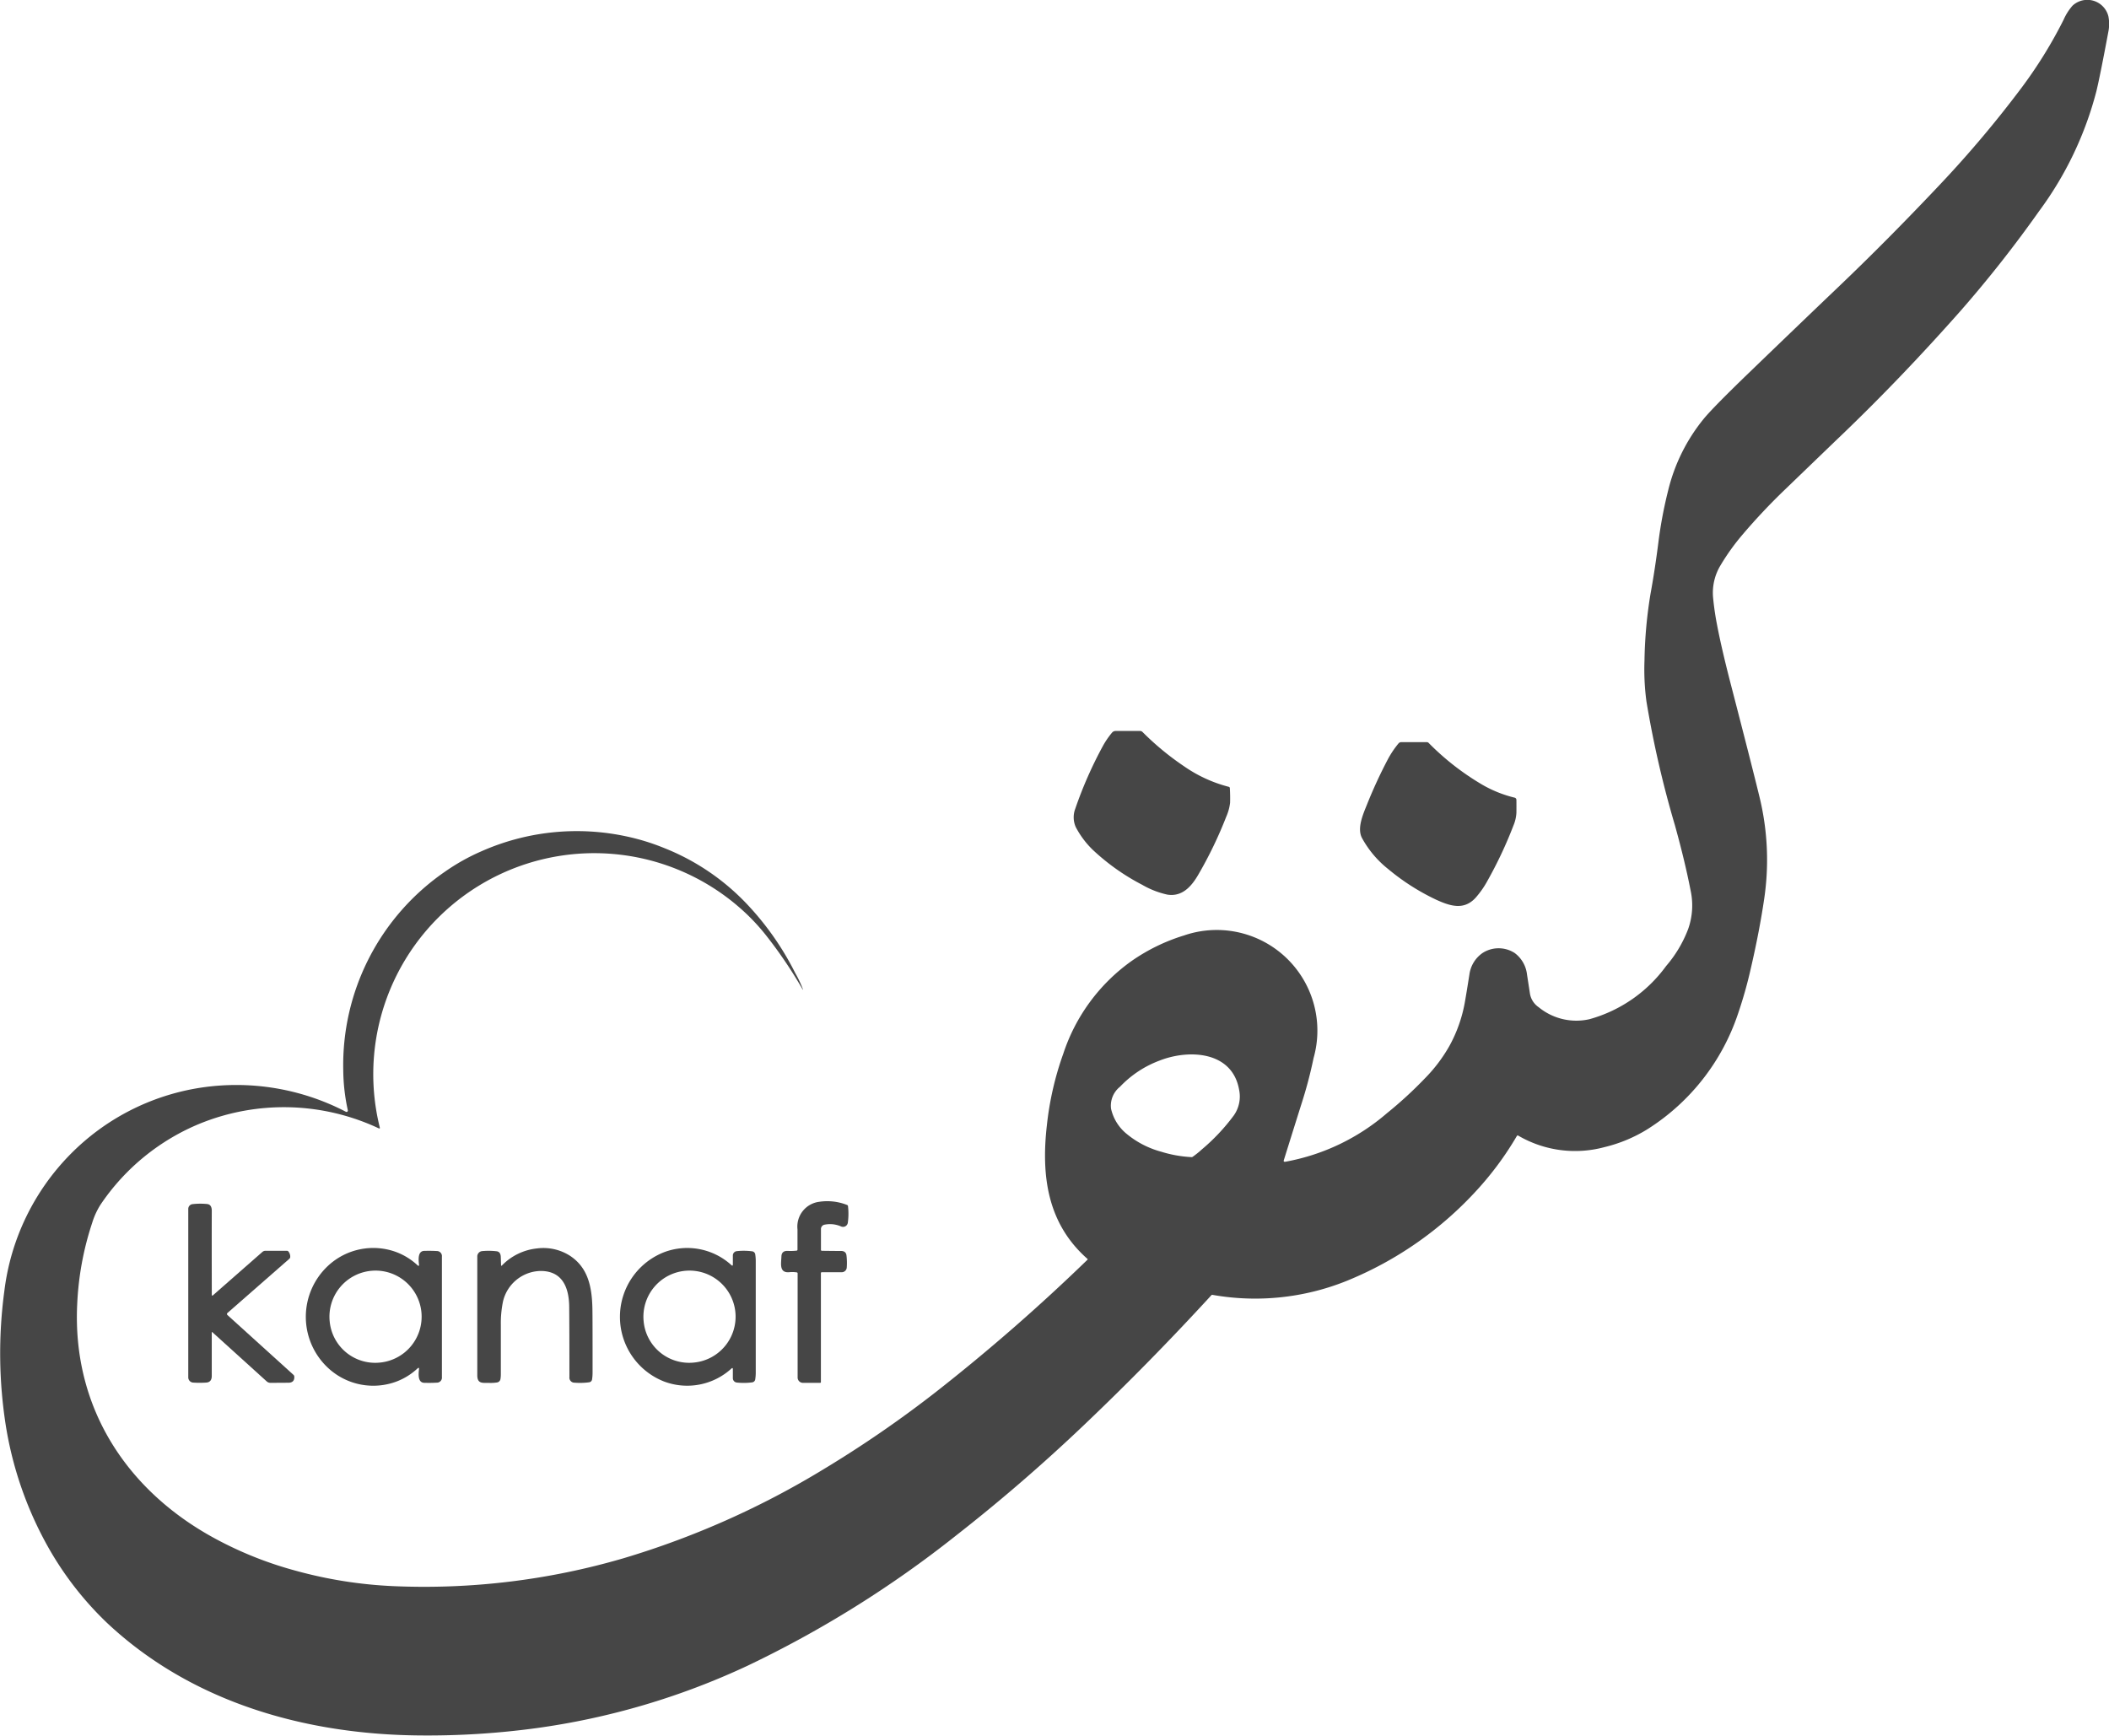 <svg xmlns="http://www.w3.org/2000/svg" width="140.565" height="115.689" viewBox="0 0 140.565 115.689">
  <g id="Pasted-20240907-005703" transform="translate(-120.289 -137.732)">
    <g id="Group_1" data-name="Group 1" transform="translate(120.289 137.732)">
      <path id="Path_65" data-name="Path 65" d="M173.786,203.685l.018.031h0l0,0a7.277,7.277,0,0,0-.521-1.11,19.189,19.189,0,0,0-3.273-4.655,15.385,15.385,0,0,0-5.428-3.666,14.827,14.827,0,0,0-2.6-.8,15.706,15.706,0,0,0-9.649,1.017,13.8,13.8,0,0,0-2.376,1.331,15.647,15.647,0,0,0-6.8,13.268,12.886,12.886,0,0,0,.305,2.65.089.089,0,0,1-.127.1,15.829,15.829,0,0,0-9.721-1.6,15.477,15.477,0,0,0-8.674,4.462,15.688,15.688,0,0,0-4.372,9.091,31.092,31.092,0,0,0,.106,9.014,24.4,24.4,0,0,0,2.893,8.189,21.72,21.72,0,0,0,3.862,4.927c5.622,5.272,13.186,7.423,20.814,7.487a53.78,53.78,0,0,0,7.725-.479,48.88,48.88,0,0,0,14.1-4.151,72.5,72.5,0,0,0,13.893-8.665q4.424-3.456,8.524-7.356,4.406-4.189,8.532-8.691a.075.075,0,0,1,.074-.025,16.326,16.326,0,0,0,8.921-.922,23.957,23.957,0,0,0,8.684-6.039,21.11,21.11,0,0,0,2.684-3.633.063.063,0,0,1,.086-.022,7.511,7.511,0,0,0,5.76.766,9.729,9.729,0,0,0,2.86-1.194,14.563,14.563,0,0,0,6.034-7.7,29.048,29.048,0,0,0,.84-2.966q.586-2.522.908-4.722a17.679,17.679,0,0,0-.329-6.8q-.469-1.933-1.908-7.491-.6-2.32-.9-3.881a18.894,18.894,0,0,1-.275-1.872,3.536,3.536,0,0,1,.5-2.158,14.852,14.852,0,0,1,1.435-2.007,40.8,40.8,0,0,1,2.857-3.037l3.351-3.228q4.21-4,8.337-8.665a81.357,81.357,0,0,0,5.239-6.651,23.2,23.2,0,0,0,3.827-8q.247-1,.8-3.977a2.612,2.612,0,0,0,0-1.029,1.448,1.448,0,0,0-2.392-.7,3.626,3.626,0,0,0-.59.931,30.117,30.117,0,0,1-2.8,4.531,74.261,74.261,0,0,1-5.49,6.508q-3.468,3.674-6.808,6.857-2.334,2.226-5.686,5.458-2.556,2.463-3.2,3.246a12.018,12.018,0,0,0-2.369,4.759,29.01,29.01,0,0,0-.646,3.4q-.239,1.885-.537,3.523a29.962,29.962,0,0,0-.4,4.443,15.952,15.952,0,0,0,.132,2.726,68.662,68.662,0,0,0,1.9,8.256q.669,2.416,1.037,4.313a4.71,4.71,0,0,1-.155,2.585,8.274,8.274,0,0,1-1.474,2.476,9.433,9.433,0,0,1-5.107,3.542,3.958,3.958,0,0,1-3.385-.8,1.37,1.37,0,0,1-.578-.882q-.136-.881-.2-1.3a2.072,2.072,0,0,0-.823-1.431,1.975,1.975,0,0,0-2.125-.01,2.076,2.076,0,0,0-.889,1.43q-.211,1.337-.32,1.941a9.442,9.442,0,0,1-1.01,2.826,10.273,10.273,0,0,1-1.637,2.168,27.038,27.038,0,0,1-2.532,2.324,14.245,14.245,0,0,1-6.771,3.235q-.136.022-.1-.109,1-3.184,1.221-3.893a29.117,29.117,0,0,0,.762-2.913,6.708,6.708,0,0,0-8.637-8.168,12.508,12.508,0,0,0-3.506,1.711,12.285,12.285,0,0,0-4.537,6.163,20.63,20.63,0,0,0-1.093,4.747c-.4,3.419.038,6.587,2.692,8.929a.044.044,0,0,1,0,.074,127.608,127.608,0,0,1-10.111,8.82,76.243,76.243,0,0,1-7.428,5.111,56.852,56.852,0,0,1-13.417,5.97,47.311,47.311,0,0,1-15.3,1.846,29.3,29.3,0,0,1-6.556-1.042,24.814,24.814,0,0,1-5.081-2c-6.069-3.187-9.763-8.806-9.432-15.737a20.022,20.022,0,0,1,1-5.439,5.008,5.008,0,0,1,.544-1.193,14.727,14.727,0,0,1,6.662-5.43,14.877,14.877,0,0,1,11.885.323q.1.045.075-.063A14.743,14.743,0,0,1,169.545,198.2a13.7,13.7,0,0,1,1.857,1.951,29.982,29.982,0,0,1,2.384,3.536" transform="translate(-120.289 -137.732)" fill="none"/>
      <path id="Path_66" data-name="Path 66" d="M652.609,497.477a18.466,18.466,0,0,1-2.789-2.3.232.232,0,0,0-.168-.071h-1.63a.308.308,0,0,0-.237.112,5.493,5.493,0,0,0-.6.874,27.185,27.185,0,0,0-1.854,4.211,1.6,1.6,0,0,0,.041,1.216,5.982,5.982,0,0,0,1.12,1.5,14.637,14.637,0,0,0,3.313,2.345,5.817,5.817,0,0,0,1.655.647c1.011.17,1.637-.564,2.087-1.347a27.522,27.522,0,0,0,1.847-3.832,3.32,3.32,0,0,0,.26-.931q.015-.449-.015-.98a.094.094,0,0,0-.078-.094,9.25,9.25,0,0,1-2.955-1.354" transform="translate(-573.672 -446.392)" fill="none"/>
      <path id="Path_67" data-name="Path 67" d="M793.41,503.429a17.32,17.32,0,0,1-3.6-2.8.169.169,0,0,0-.125-.053h-1.7a.236.236,0,0,0-.18.085,6.313,6.313,0,0,0-.706,1.05,31.687,31.687,0,0,0-1.4,3.035c-.286.7-.665,1.594-.323,2.229a6.783,6.783,0,0,0,1.722,2.045,14.942,14.942,0,0,0,3.208,2.054c.941.428,1.853.727,2.632-.121a6.06,6.06,0,0,0,.8-1.144,27.9,27.9,0,0,0,1.73-3.683,2.52,2.52,0,0,0,.195-.84q0-.464,0-.862a.153.153,0,0,0-.116-.147,8.137,8.137,0,0,1-2.135-.851" transform="translate(-694.596 -451.116)" fill="none"/>
      <path id="Path_68" data-name="Path 68" d="M503.262,729.842v6.928a.354.354,0,0,0,.354.353h1.148a.049.049,0,0,0,.049-.049v-7.265a.058.058,0,0,1,.057-.059H506.2a.333.333,0,0,0,.333-.307,4.144,4.144,0,0,0-.019-.822q-.037-.3-.4-.289-.112,0-1.23-.01a.063.063,0,0,1-.07-.072v-1.38a.293.293,0,0,1,.226-.286,1.832,1.832,0,0,1,1.123.119.322.322,0,0,0,.44-.241,4.325,4.325,0,0,0,.015-1.1.1.1,0,0,0-.075-.1,3.6,3.6,0,0,0-1.84-.207,1.665,1.665,0,0,0-1.453,1.836q0,1.309,0,1.343a.069.069,0,0,1-.065.079,3.768,3.768,0,0,1-.583.016q-.41-.018-.423.371c-.016.478-.169,1.134.568,1.044a1.932,1.932,0,0,1,.434.014.073.073,0,0,1,.072.08" transform="translate(-450.106 -644.953)" fill="none"/>
      <path id="Path_69" data-name="Path 69" d="M213.9,732.376q-.014-3.783-.008-5.611,0-.425-.314-.454a4.545,4.545,0,0,0-.972.008.32.32,0,0,0-.281.318v11.23a.348.348,0,0,0,.319.346,6.539,6.539,0,0,0,.871,0q.375-.021.376-.446,0-1.836,0-2.9a.022.022,0,0,1,.037-.016l3.622,3.28a.37.37,0,0,0,.252.1q.972,0,1.2-.007.413-.007.39-.408a.173.173,0,0,0-.057-.121l-4.4-3.985a.092.092,0,0,1-.03-.068.089.089,0,0,1,.03-.067l4.129-3.615a.168.168,0,0,0,.057-.113.542.542,0,0,0-.112-.359.133.133,0,0,0-.115-.06H217.48a.309.309,0,0,0-.206.078l-3.307,2.9a.039.039,0,0,1-.041.006.036.036,0,0,1-.022-.034" transform="translate(-199.783 -646.056)" fill="none"/>
      <path id="Path_70" data-name="Path 70" d="M269.81,752.551a4.559,4.559,0,0,0,1.5,3.42,4.42,4.42,0,0,0,4.556.886,4.271,4.271,0,0,0,1.386-.866q.117-.1.1.052c-.034.316-.09.894.352.905q.495.012.823-.011a.337.337,0,0,0,.352-.379v-8.016a.338.338,0,0,0-.352-.379q-.329-.023-.823-.011c-.442.011-.386.589-.352.905q.018.155-.1.052a4.272,4.272,0,0,0-1.386-.866,4.42,4.42,0,0,0-4.556.886,4.559,4.559,0,0,0-1.5,3.42" transform="translate(-249.427 -664.777)" fill="none"/>
      <path id="Path_71" data-name="Path 71" d="M355.2,749.138q-.007-.192-.018-.562t-.288-.384a4.594,4.594,0,0,0-.953-.01.36.36,0,0,0-.326.359q0,3.94,0,7.92c0,.6.388.495.791.507a2.857,2.857,0,0,0,.521-.029.276.276,0,0,0,.232-.224,1.975,1.975,0,0,0,.026-.344q0-.627,0-3.269a7.161,7.161,0,0,1,.146-1.57,2.628,2.628,0,0,1,2.425-2.024c1.5-.046,1.969,1.062,1.985,2.365q.019,1.579.015,4.7a.337.337,0,0,0,.348.38,4.443,4.443,0,0,0,.969-.027.227.227,0,0,0,.192-.188,3.024,3.024,0,0,0,.034-.472q0-3.618-.011-4.256c-.031-1.43-.281-2.728-1.506-3.524a3.287,3.287,0,0,0-2.168-.484,3.81,3.81,0,0,0-2.367,1.149.027.027,0,0,1-.046-.018" transform="translate(-321.803 -664.796)" fill="none"/>
      <path id="Path_72" data-name="Path 72" d="M423.36,752.533a4.547,4.547,0,0,0,2.949,4.312,4.372,4.372,0,0,0,4.477-.862q.1-.094.1.046v.592a.292.292,0,0,0,.263.29,4.264,4.264,0,0,0,1.029-.012.238.238,0,0,0,.2-.2,3.034,3.034,0,0,0,.034-.432q0-.386,0-3.737V748.8a3.043,3.043,0,0,0-.034-.432.238.238,0,0,0-.2-.2,4.265,4.265,0,0,0-1.029-.012.292.292,0,0,0-.263.29v.592q0,.14-.1.046a4.371,4.371,0,0,0-4.477-.86,4.546,4.546,0,0,0-2.947,4.312" transform="translate(-382.045 -664.76)" fill="none"/>
      <path id="Path_73" data-name="Path 73" d="M669.314,659.694a13.255,13.255,0,0,0,2.168-2.292,2.183,2.183,0,0,0,.363-1.716c-.453-2.593-3.351-2.713-5.287-1.958a7.009,7.009,0,0,0-2.651,1.749,1.618,1.618,0,0,0-.6,1.46,3.014,3.014,0,0,0,1.044,1.684,6.089,6.089,0,0,0,2.293,1.185,8.165,8.165,0,0,0,2.034.363.125.125,0,0,0,.068-.02,6.43,6.43,0,0,0,.567-.454" transform="translate(-589.257 -583.037)" fill="none"/>
      <path id="Path_74" data-name="Path 74" d="M284.677,765.169a3.072,3.072,0,1,0-3.307-2.757,3.044,3.044,0,0,0,3.307,2.757" transform="translate(-259.397 -674.344)" fill="none"/>
      <path id="Path_75" data-name="Path 75" d="M438.145,765.173a3.072,3.072,0,1,0-3.268-2.8,3.044,3.044,0,0,0,3.268,2.8" transform="translate(-391.982 -674.343)" fill="none"/>
    </g>
    <path id="Path_77" data-name="Path 77" d="M173.786,203.685a29.982,29.982,0,0,0-2.384-3.536,13.7,13.7,0,0,0-1.857-1.951A14.731,14.731,0,0,0,145.6,212.875q.027.108-.075.063a14.877,14.877,0,0,0-11.885-.323,14.727,14.727,0,0,0-6.662,5.43,5.008,5.008,0,0,0-.544,1.193,20.022,20.022,0,0,0-1,5.439c-.331,6.931,3.363,12.55,9.432,15.737a24.814,24.814,0,0,0,5.081,2,29.3,29.3,0,0,0,6.556,1.042,47.311,47.311,0,0,0,15.3-1.846,56.852,56.852,0,0,0,13.417-5.97,76.243,76.243,0,0,0,7.428-5.111,127.608,127.608,0,0,0,10.111-8.82.044.044,0,0,0,0-.074c-2.654-2.342-3.088-5.51-2.692-8.929a20.63,20.63,0,0,1,1.093-4.747,12.285,12.285,0,0,1,4.537-6.163,12.508,12.508,0,0,1,3.506-1.711,6.708,6.708,0,0,1,8.637,8.168,29.117,29.117,0,0,1-.762,2.913q-.225.709-1.221,3.893-.041.131.1.109a14.245,14.245,0,0,0,6.771-3.235,27.038,27.038,0,0,0,2.532-2.324,10.273,10.273,0,0,0,1.637-2.168,9.442,9.442,0,0,0,1.01-2.826q.109-.6.32-1.941a2.076,2.076,0,0,1,.889-1.43,1.975,1.975,0,0,1,2.125.01,2.072,2.072,0,0,1,.823,1.431q.065.416.2,1.3a1.37,1.37,0,0,0,.578.882,3.958,3.958,0,0,0,3.385.8,9.433,9.433,0,0,0,5.107-3.542,8.274,8.274,0,0,0,1.474-2.476,4.71,4.71,0,0,0,.155-2.585q-.368-1.9-1.037-4.313a68.662,68.662,0,0,1-1.9-8.256,15.952,15.952,0,0,1-.132-2.726,29.962,29.962,0,0,1,.4-4.443q.3-1.637.537-3.523a29.01,29.01,0,0,1,.646-3.4,12.018,12.018,0,0,1,2.369-4.759q.641-.782,3.2-3.246,3.352-3.232,5.686-5.458,3.34-3.183,6.808-6.857a74.261,74.261,0,0,0,5.49-6.508,30.117,30.117,0,0,0,2.8-4.531,3.626,3.626,0,0,1,.59-.931,1.448,1.448,0,0,1,2.392.7,2.612,2.612,0,0,1,0,1.029q-.555,2.973-.8,3.977a23.2,23.2,0,0,1-3.827,8,81.357,81.357,0,0,1-5.239,6.651q-4.128,4.666-8.337,8.665l-3.351,3.228a40.8,40.8,0,0,0-2.857,3.037,14.852,14.852,0,0,0-1.435,2.007,3.536,3.536,0,0,0-.5,2.158,18.894,18.894,0,0,0,.275,1.872q.3,1.561.9,3.881,1.44,5.558,1.908,7.491a17.679,17.679,0,0,1,.329,6.8q-.322,2.2-.908,4.722a29.048,29.048,0,0,1-.84,2.966,14.563,14.563,0,0,1-6.034,7.7,9.729,9.729,0,0,1-2.86,1.194,7.511,7.511,0,0,1-5.76-.766.063.063,0,0,0-.086.022,21.11,21.11,0,0,1-2.684,3.633,23.957,23.957,0,0,1-8.684,6.039,16.326,16.326,0,0,1-8.921.922.075.075,0,0,0-.074.025q-4.126,4.5-8.532,8.691-4.1,3.9-8.524,7.356a72.5,72.5,0,0,1-13.893,8.665,48.88,48.88,0,0,1-14.1,4.151,53.78,53.78,0,0,1-7.725.479c-7.627-.064-15.192-2.215-20.814-7.487a21.72,21.72,0,0,1-3.862-4.927,24.4,24.4,0,0,1-2.893-8.189,31.092,31.092,0,0,1-.106-9.014,15.688,15.688,0,0,1,4.372-9.091,15.477,15.477,0,0,1,8.674-4.462,15.829,15.829,0,0,1,9.721,1.6.089.089,0,0,0,.127-.1,12.886,12.886,0,0,1-.305-2.65,15.647,15.647,0,0,1,6.8-13.268,13.8,13.8,0,0,1,2.376-1.331,15.706,15.706,0,0,1,9.649-1.017,14.827,14.827,0,0,1,2.6.8,15.385,15.385,0,0,1,5.428,3.666,19.189,19.189,0,0,1,3.273,4.655,7.277,7.277,0,0,1,.521,1.11l0,0h0Zm26.56,10.7a13.26,13.26,0,0,0,2.168-2.292,2.183,2.183,0,0,0,.363-1.716c-.453-2.593-3.351-2.713-5.287-1.958a7.01,7.01,0,0,0-2.651,1.749,1.618,1.618,0,0,0-.6,1.46,3.014,3.014,0,0,0,1.044,1.684,6.089,6.089,0,0,0,2.293,1.185,8.169,8.169,0,0,0,2.034.363.125.125,0,0,0,.068-.02A6.458,6.458,0,0,0,200.346,214.389Z" fill="#464646"/>
    <path id="Path_78" data-name="Path 78" d="M649.82,495.181a18.466,18.466,0,0,0,2.789,2.3,9.25,9.25,0,0,0,2.955,1.354.094.094,0,0,1,.078.094q.03.532.015.98a3.32,3.32,0,0,1-.26.931,27.522,27.522,0,0,1-1.847,3.832c-.45.783-1.076,1.517-2.087,1.347a5.817,5.817,0,0,1-1.655-.647,14.637,14.637,0,0,1-3.313-2.345,5.982,5.982,0,0,1-1.12-1.5,1.6,1.6,0,0,1-.041-1.216,27.185,27.185,0,0,1,1.854-4.211,5.493,5.493,0,0,1,.6-.874.308.308,0,0,1,.237-.112h1.63A.232.232,0,0,1,649.82,495.181Z" transform="translate(-453.383 -308.659)" fill="#464646"/>
    <path id="Path_79" data-name="Path 79" d="M789.814,500.633a17.32,17.32,0,0,0,3.6,2.8,8.139,8.139,0,0,0,2.135.851.153.153,0,0,1,.116.147q.005.4,0,.862a2.521,2.521,0,0,1-.195.84,27.9,27.9,0,0,1-1.73,3.683,6.061,6.061,0,0,1-.8,1.144c-.78.848-1.692.549-2.632.121a14.944,14.944,0,0,1-3.208-2.054,6.783,6.783,0,0,1-1.722-2.045c-.342-.635.037-1.527.323-2.229a31.687,31.687,0,0,1,1.4-3.035,6.311,6.311,0,0,1,.706-1.05.235.235,0,0,1,.18-.085h1.7A.169.169,0,0,1,789.814,500.633Z" transform="translate(-574.307 -313.383)" fill="#464646"/>
    <path id="Path_81" data-name="Path 81" d="M503.19,729.761a1.932,1.932,0,0,0-.434-.014c-.738.09-.585-.566-.568-1.044q.012-.389.423-.371a3.768,3.768,0,0,0,.583-.016.069.069,0,0,0,.065-.079q0-.034,0-1.343a1.665,1.665,0,0,1,1.453-1.836,3.6,3.6,0,0,1,1.84.207.1.1,0,0,1,.075.1,4.327,4.327,0,0,1-.015,1.1.322.322,0,0,1-.44.241,1.832,1.832,0,0,0-1.123-.119.293.293,0,0,0-.226.286v1.38a.063.063,0,0,0,.07.072q1.118.014,1.23.01.359-.012.4.289a4.144,4.144,0,0,1,.019.822.333.333,0,0,1-.333.307h-1.333a.058.058,0,0,0-.057.059v7.265a.049.049,0,0,1-.049.049h-1.148a.354.354,0,0,1-.354-.353v-6.928A.073.073,0,0,0,503.19,729.761Z" transform="translate(-329.817 -507.221)" fill="#464646"/>
    <path id="Path_82" data-name="Path 82" d="M213.9,732.376a.036.036,0,0,0,.022.034.039.039,0,0,0,.041-.006l3.307-2.9a.309.309,0,0,1,.206-.078H218.9a.133.133,0,0,1,.115.06.542.542,0,0,1,.112.359.168.168,0,0,1-.057.113l-4.129,3.615a.089.089,0,0,0-.03.067.092.092,0,0,0,.03.068l4.4,3.985a.173.173,0,0,1,.057.121q.023.4-.39.408-.228,0-1.2.007a.37.37,0,0,1-.252-.1l-3.622-3.28a.022.022,0,0,0-.037.016q0,1.062,0,2.9,0,.425-.376.446a6.539,6.539,0,0,1-.871,0,.348.348,0,0,1-.319-.346v-11.23a.32.32,0,0,1,.281-.318,4.544,4.544,0,0,1,.972-.008q.315.029.314.454Q213.891,728.593,213.9,732.376Z" transform="translate(-79.494 -508.323)" fill="#464646"/>
    <path id="Path_83" data-name="Path 83" d="M278.88,752.551v4.008a.337.337,0,0,1-.352.379q-.329.023-.823.011c-.442-.011-.386-.589-.352-.905q.018-.155-.1-.052a4.271,4.271,0,0,1-1.386.866,4.42,4.42,0,0,1-4.556-.886,4.648,4.648,0,0,1,0-6.841,4.42,4.42,0,0,1,4.556-.886,4.272,4.272,0,0,1,1.386.866q.117.1.1-.052c-.034-.316-.09-.894.352-.905q.495-.012.823.011a.338.338,0,0,1,.352.379Zm-4.173,3.052a3.072,3.072,0,1,0-3.307-2.757,3.044,3.044,0,0,0,3.307,2.757Z" transform="translate(-129.138 -527.045)" fill="#464646"/>
    <path id="Path_84" data-name="Path 84" d="M355.2,749.138a.027.027,0,0,0,.046.018,3.81,3.81,0,0,1,2.367-1.149,3.287,3.287,0,0,1,2.168.484c1.226.8,1.475,2.094,1.506,3.524q.014.638.011,4.256a3.024,3.024,0,0,1-.034.472.227.227,0,0,1-.192.188,4.443,4.443,0,0,1-.969.027.337.337,0,0,1-.348-.38q0-3.125-.015-4.7c-.016-1.3-.481-2.411-1.985-2.365a2.628,2.628,0,0,0-2.425,2.024,7.161,7.161,0,0,0-.146,1.57q0,2.642,0,3.269a1.975,1.975,0,0,1-.026.344.276.276,0,0,1-.232.224,2.857,2.857,0,0,1-.521.029c-.4-.012-.791.091-.791-.507q0-3.981,0-7.92a.36.36,0,0,1,.326-.359,4.594,4.594,0,0,1,.953.01q.277.03.288.384T355.2,749.138Z" transform="translate(-201.514 -527.063)" fill="#464646"/>
    <path id="Path_85" data-name="Path 85" d="M432.416,752.532q0,3.351,0,3.737a3.034,3.034,0,0,1-.034.432.238.238,0,0,1-.2.2,4.268,4.268,0,0,1-1.029.012.292.292,0,0,1-.263-.29v-.592q0-.14-.1-.046a4.372,4.372,0,0,1-4.477.862,4.627,4.627,0,0,1,0-8.624,4.371,4.371,0,0,1,4.477.86q.1.094.1-.046v-.592a.292.292,0,0,1,.263-.29,4.265,4.265,0,0,1,1.029.012.238.238,0,0,1,.2.2,3.043,3.043,0,0,1,.034.432Zm-4.208,3.057a3.072,3.072,0,1,0-3.268-2.8,3.045,3.045,0,0,0,3.268,2.8Z" transform="translate(-261.756 -527.028)" fill="#464646"/>
  </g>
</svg>
